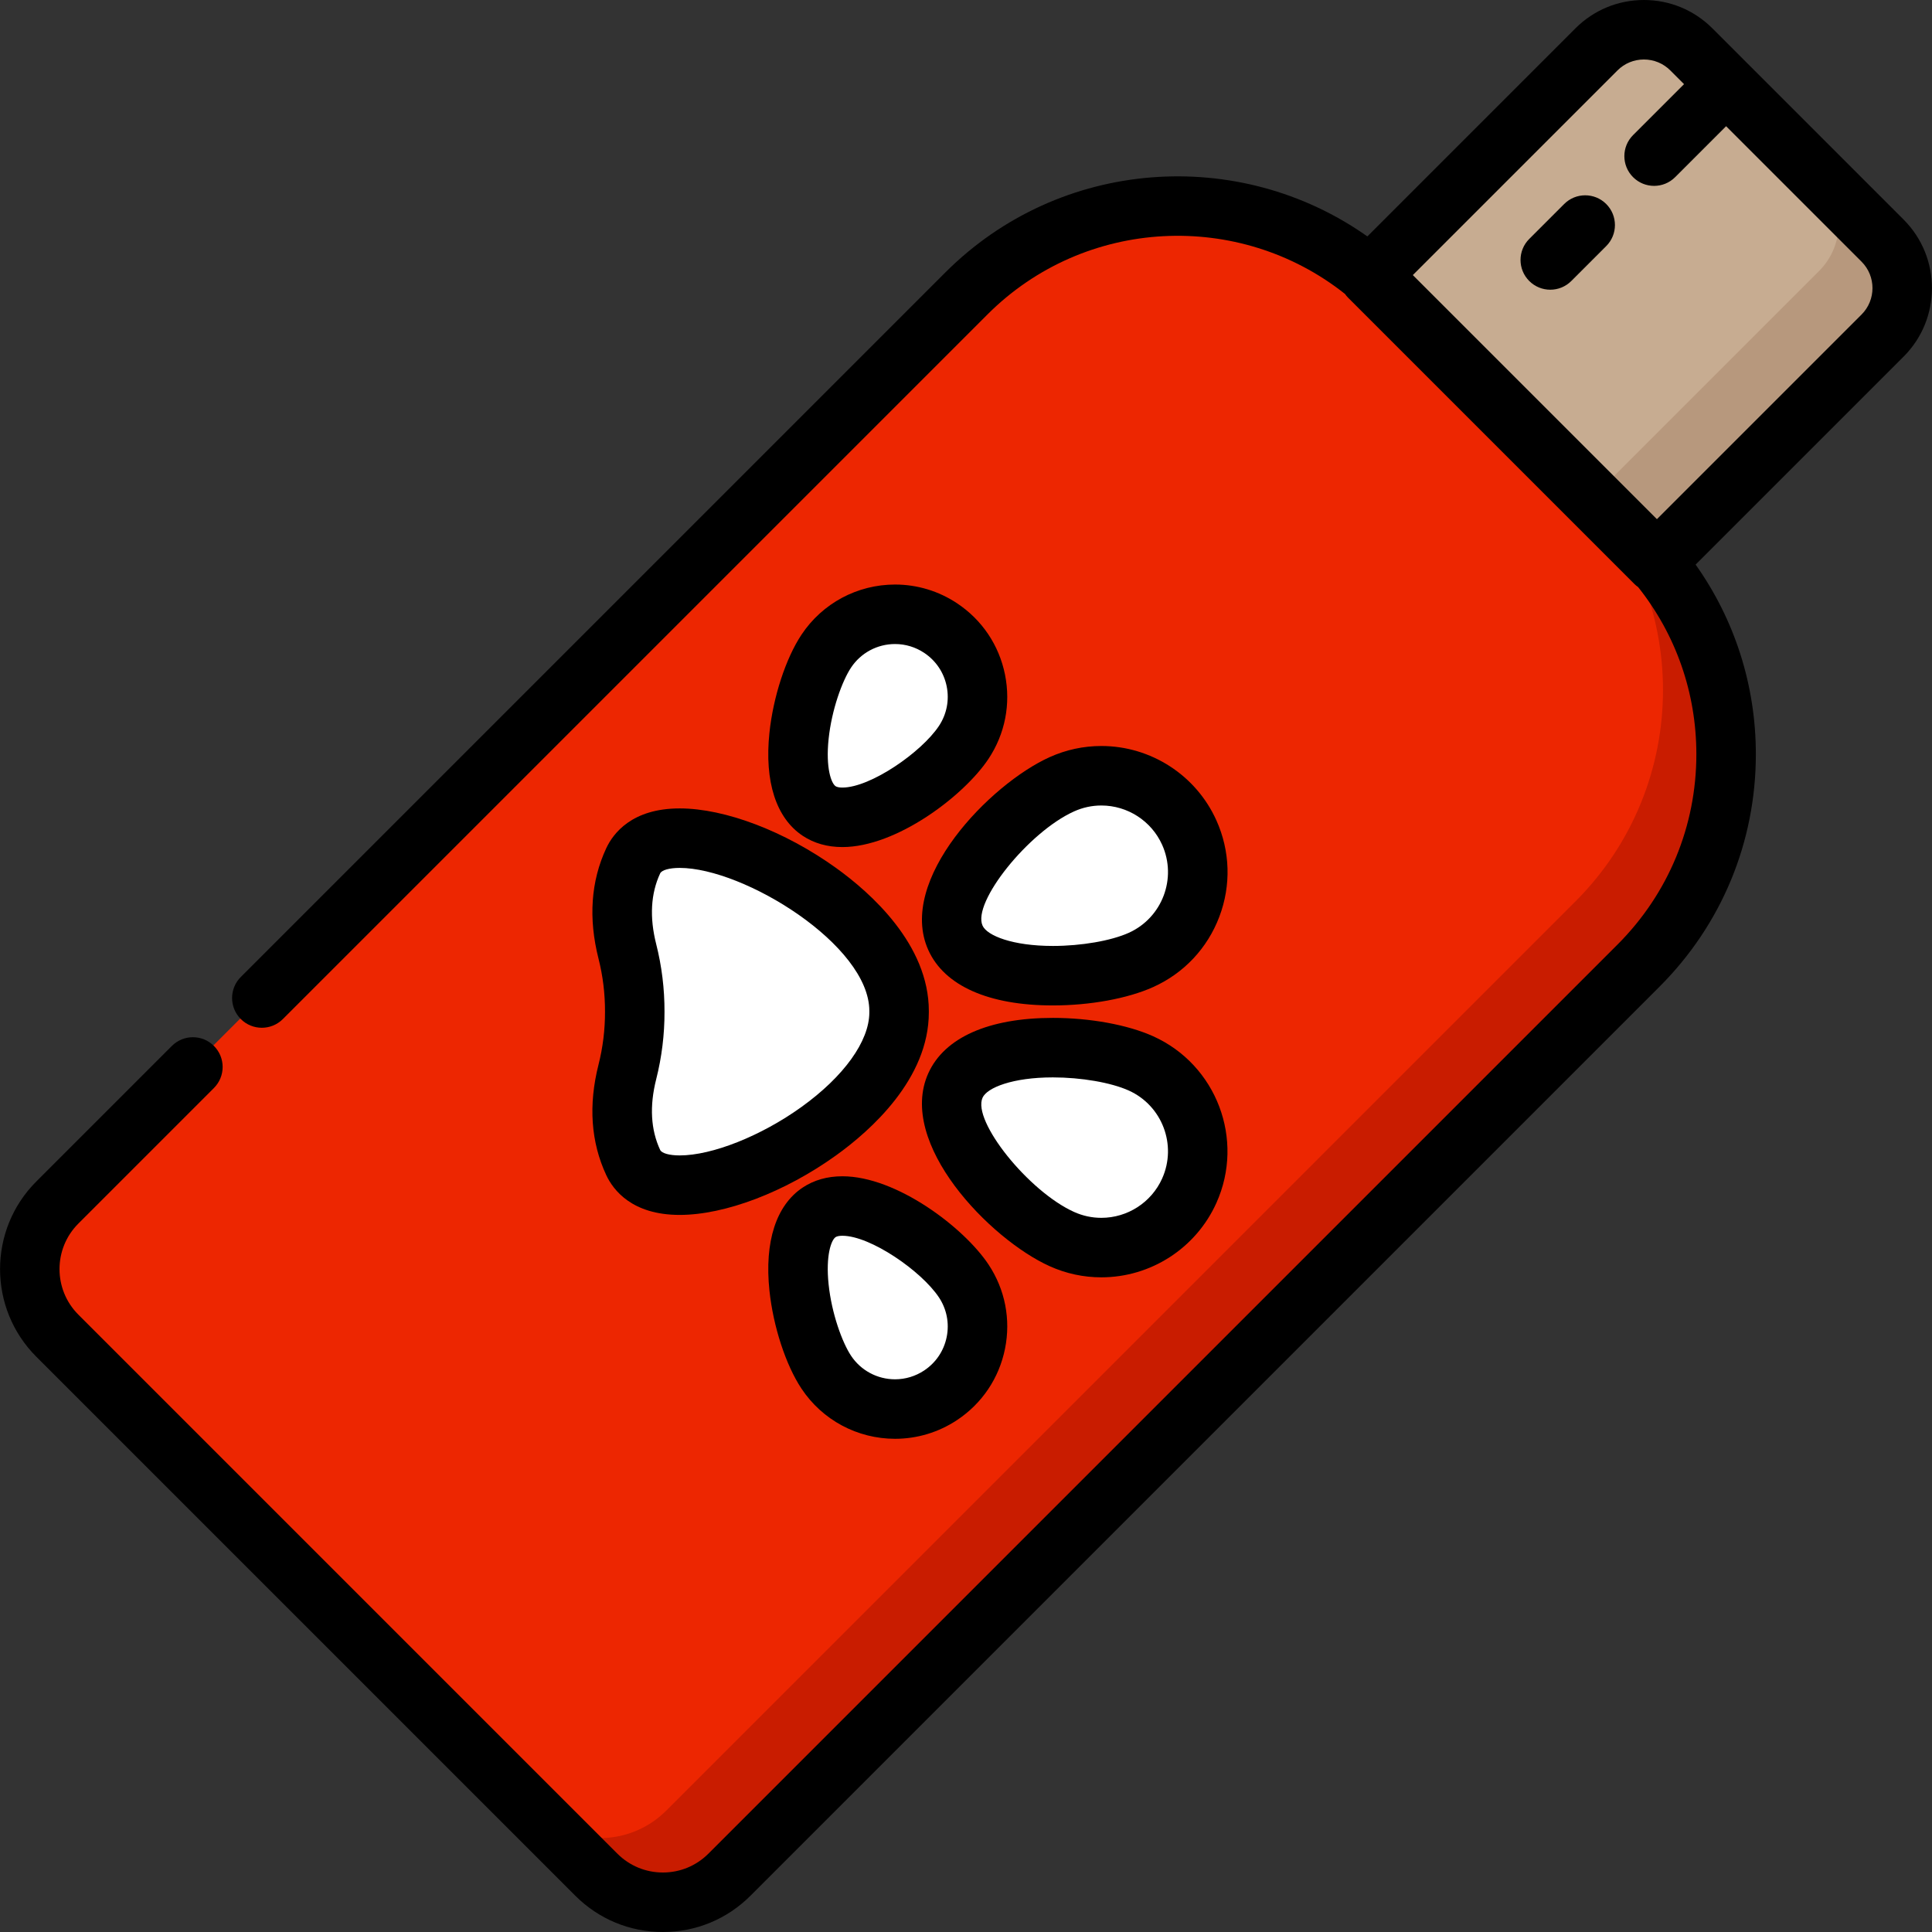 <?xml version="1.0" encoding="iso-8859-1"?>
<!-- Uploaded to: SVG Repo, www.svgrepo.com, Generator: SVG Repo Mixer Tools -->
<svg height="800px" width="800px" version="1.1" id="Layer_1" xmlns="http://www.w3.org/2000/svg" xmlns:xlink="http://www.w3.org/1999/xlink" 
	 viewBox="0 0 511.999 511.999" xml:space="preserve">
<rect x="0" y="0" width="511.999" height="511.999" fill="#333333" stroke="none"/>
<path style="fill:#C7AC91;" d="M498.904,63.492l-50.673-50.673c-6.948-6.948-18.214-6.948-25.162,0l-60.23,60.23l75.835,75.835
	l60.23-60.23C505.852,81.705,505.852,70.44,498.904,63.492z"/>
<path style="fill:#B7987D;" d="M498.903,63.491l-16.832-16.832c6.948,6.948,6.948,18.214,0,25.162l-60.23,60.23l16.832,16.832
	l60.23-60.23C505.852,81.705,505.852,70.44,498.903,63.491z"/>
<path style="fill:#ED2601;" d="M434.233,143.59l-66.102-66.102c-30.934-30.934-81.088-30.934-112.021,0L15.188,318.412
	c-9.741,9.741-9.741,25.534,0,35.274l142.848,142.848c9.741,9.741,25.534,9.741,35.274,0l240.923-240.923
	C465.167,224.677,465.167,174.524,434.233,143.59z"/>
<path style="fill:#C91C00;" d="M434.233,143.59l-16.724-16.724c30.934,30.934,30.934,81.088,0,112.021L176.587,479.811
	c-9.741,9.741-25.534,9.741-35.274,0l16.724,16.724c9.741,9.741,25.534,9.741,35.274,0l240.923-240.923
	C465.167,224.677,465.167,174.524,434.233,143.59z"/>
<g>
	<path style="fill:#FFFFFF;" d="M238.266,268.018c0-0.065,0-0.321,0-0.387c0-29.421-61.626-58.712-70.462-39.783
		c-3.859,8.266-3.349,16.899-1.549,24.003c1.324,5.228,1.977,10.603,1.961,15.974c0.016,5.372-0.637,10.746-1.961,15.974
		c-1.798,7.104-2.309,15.737,1.549,24.003C176.64,326.731,238.266,297.439,238.266,268.018z"/>
	<path style="fill:#FFFFFF;" d="M281.405,207.562c-12.856,5.788-33.996,27.839-28.208,40.695
		c5.788,12.856,36.311,11.649,49.167,5.861c12.856-5.788,18.586-20.902,12.799-33.757S294.261,201.773,281.405,207.562z"/>
	<path style="fill:#FFFFFF;" d="M218.968,172.285c-6.678,10.058-11.942,35.682-1.884,42.36c10.058,6.678,31.63-8.118,38.308-18.176
		c6.678-10.058,3.938-23.625-6.121-30.304C239.213,159.487,225.646,162.227,218.968,172.285z"/>
	<path style="fill:#FFFFFF;" d="M281.405,328.089c-12.856-5.788-33.996-27.839-28.208-40.695
		c5.788-12.856,36.311-11.649,49.167-5.861c12.856,5.788,18.586,20.902,12.799,33.757S294.261,333.877,281.405,328.089z"/>
	<path style="fill:#FFFFFF;" d="M218.968,363.364c-6.678-10.058-11.942-35.682-1.884-42.36c10.058-6.678,31.63,8.118,38.308,18.176
		s3.938,23.625-6.121,30.304C239.213,376.163,225.646,373.422,218.968,363.364z"/>
</g>
<path d="M410.839,76.776c-2.018,0-4.035-0.769-5.575-2.309c-3.079-3.079-3.079-8.071,0.001-11.148l9.253-9.252
	c3.079-3.079,8.071-3.079,11.148,0c3.078,3.079,3.079,8.071-0.001,11.148l-9.253,9.252
	C414.874,76.006,412.856,76.776,410.839,76.776z"/>
<path d="M180.126,321.965L180.126,321.965c-12.65,0-17.625-6.612-19.465-10.552c-4.07-8.719-4.76-18.568-2.048-29.273
	c1.156-4.561,1.733-9.276,1.72-14.015c0.015-4.786-0.563-9.501-1.72-14.063c-2.712-10.704-2.022-20.553,2.048-29.272
	c1.839-3.942,6.815-10.553,19.465-10.553c12.007,0,27.881,6.044,41.431,15.774c9.185,6.596,24.592,20.29,24.592,37.896v0.387
	c0,17.607-15.409,31.301-24.592,37.898C208.008,315.921,192.133,321.965,180.126,321.965z M180.126,230.004
	c-2.733,0-4.765,0.571-5.178,1.455c-2.492,5.341-2.846,11.642-1.05,18.731c1.479,5.842,2.22,11.877,2.202,17.934
	c0.019,6.009-0.723,12.044-2.202,17.886c-1.796,7.09-1.442,13.391,1.05,18.732c0.413,0.884,2.445,1.455,5.178,1.455
	c8.607,0,21.561-5.148,32.233-12.812c11.285-8.104,18.023-17.485,18.023-25.091v-0.387
	C230.382,250.466,197.164,230.004,180.126,230.004z"/>
<path d="M279.02,266.449C279.019,266.449,279.02,266.449,279.02,266.449c-17.025,0-28.75-5.214-33.011-14.68
	c-8.374-18.602,16.408-44.029,32.161-51.12c4.351-1.958,8.96-2.952,13.702-2.952c13.128,0,25.093,7.733,30.481,19.702
	c3.663,8.138,3.939,17.215,0.775,25.56s-9.389,14.958-17.526,18.622C298.831,264.63,288.893,266.449,279.02,266.449z
	 M291.87,213.465c-2.495,0-4.928,0.526-7.229,1.562c-12.069,5.433-27.031,24.106-24.256,30.271
	c1.205,2.676,7.993,5.386,18.635,5.386c7.523,0,15.416-1.364,20.108-3.477c8.872-3.994,12.841-14.46,8.846-23.333
	C305.128,217.549,298.806,213.465,291.87,213.465z"/>
<path d="M223.24,224.48C223.239,224.48,223.24,224.48,223.24,224.48c-3.991,0-7.529-1.006-10.517-2.989
	c-7.044-4.675-10.174-14.373-8.815-27.304c1.002-9.524,4.335-19.724,8.491-25.984c5.528-8.325,14.798-13.295,24.8-13.295
	c5.856,0,11.538,1.718,16.431,4.968c6.619,4.394,11.13,11.103,12.704,18.891c1.573,7.788,0.019,15.723-4.376,22.341
	C255.48,210.865,237.614,224.48,223.24,224.48z M237.201,170.674c-4.707,0-9.067,2.337-11.666,6.249
	c-2.337,3.519-5.13,11.145-5.945,18.911c-0.808,7.687,0.708,11.759,1.855,12.52c0.348,0.231,0.986,0.358,1.795,0.358
	c7.455,0,20.951-9.349,25.585-16.327c2.065-3.11,2.795-6.839,2.056-10.498c-0.739-3.659-2.86-6.812-5.97-8.877
	C242.611,171.482,239.944,170.674,237.201,170.674z"/>
<path d="M291.869,338.505c-4.741,0-9.351-0.992-13.701-2.952c-15.751-7.092-40.535-32.519-32.161-51.12
	c4.262-9.468,15.986-14.681,33.011-14.681c9.874,0,19.812,1.819,26.581,4.867c16.798,7.563,24.313,27.383,16.751,44.182
	C316.963,330.772,304.999,338.505,291.869,338.505z M279.02,285.52c-10.642,0-17.429,2.71-18.635,5.387
	c-2.776,6.165,12.187,24.836,24.256,30.27c2.301,1.036,4.733,1.561,7.228,1.561c6.938,0,13.258-4.085,16.104-10.407
	c3.994-8.872,0.025-19.339-8.846-23.333C294.436,286.886,286.543,285.52,279.02,285.52z"/>
<path d="M237.201,381.295c-10.003,0-19.274-4.97-24.801-13.294c-4.156-6.261-7.489-16.46-8.491-25.984
	c-1.359-12.931,1.771-22.628,8.815-27.304c2.988-1.983,6.525-2.989,10.516-2.989c14.375,0,32.24,13.613,38.721,23.373
	c4.395,6.619,5.948,14.553,4.376,22.341c-1.574,7.788-6.085,14.497-12.704,18.892C248.739,379.578,243.056,381.295,237.201,381.295z
	 M223.239,327.49c-0.81,0-1.447,0.127-1.794,0.358c-1.147,0.761-2.663,4.832-1.855,12.52c0.816,7.767,3.61,15.393,5.945,18.912
	c2.598,3.912,6.959,6.248,11.666,6.248c2.742,0,5.409-0.807,7.71-2.335c3.11-2.065,5.232-5.218,5.97-8.878
	c0.739-3.66,0.009-7.387-2.056-10.498C244.191,336.84,230.694,327.49,223.239,327.49z"/>
<path d="M504.478,58.193L463.01,16.724l-0.001-0.001l-0.001-0.001l-9.203-9.203C448.956,2.671,442.508,0,435.651,0
	c-6.859,0-13.306,2.671-18.156,7.52l-55.132,55.133c-33.976-24.024-81.427-20.86-111.826,9.538L63.814,258.911
	c-3.079,3.079-3.079,8.071,0,11.148c3.08,3.079,8.071,3.079,11.149,0l186.721-186.72c25.853-25.85,66.763-27.656,94.736-5.451
	c0.251,0.353,0.528,0.694,0.844,1.01l75.835,75.835c0.321,0.321,0.665,0.599,1.024,0.854c9.99,12.559,15.429,28.002,15.429,44.29
	c0,19.052-7.42,36.964-20.892,50.436L187.735,491.236c-3.221,3.222-7.506,4.996-12.063,4.996c-4.557,0-8.84-1.774-12.063-4.996
	L20.762,348.389c-6.652-6.652-6.652-17.475,0-24.126l35.931-35.931c3.079-3.079,3.079-8.071,0-11.148
	c-3.08-3.079-8.071-3.079-11.149,0l-35.931,35.93c-12.799,12.799-12.799,33.624,0,46.423l142.848,142.847
	c6.2,6.201,14.444,9.615,23.211,9.615c8.769,0,17.013-3.415,23.212-9.615l240.923-240.924c16.449-16.449,25.51-38.321,25.51-61.585
	c0-18.261-5.606-35.652-15.963-50.25l55.124-55.124C514.488,84.493,514.488,68.204,504.478,58.193z M493.329,83.355L439.1,137.584
	l-64.686-64.686l54.228-54.229c1.872-1.872,4.36-2.902,7.008-2.902c2.647,0,5.135,1.03,7.006,2.902l3.629,3.629L432.78,35.802
	c-3.079,3.079-3.079,8.071,0,11.148c1.54,1.539,3.558,2.309,5.575,2.309c2.017,0,4.035-0.769,5.575-2.309l13.503-13.503
	l35.894,35.895C497.191,73.206,497.191,79.492,493.329,83.355z"/>
</svg>